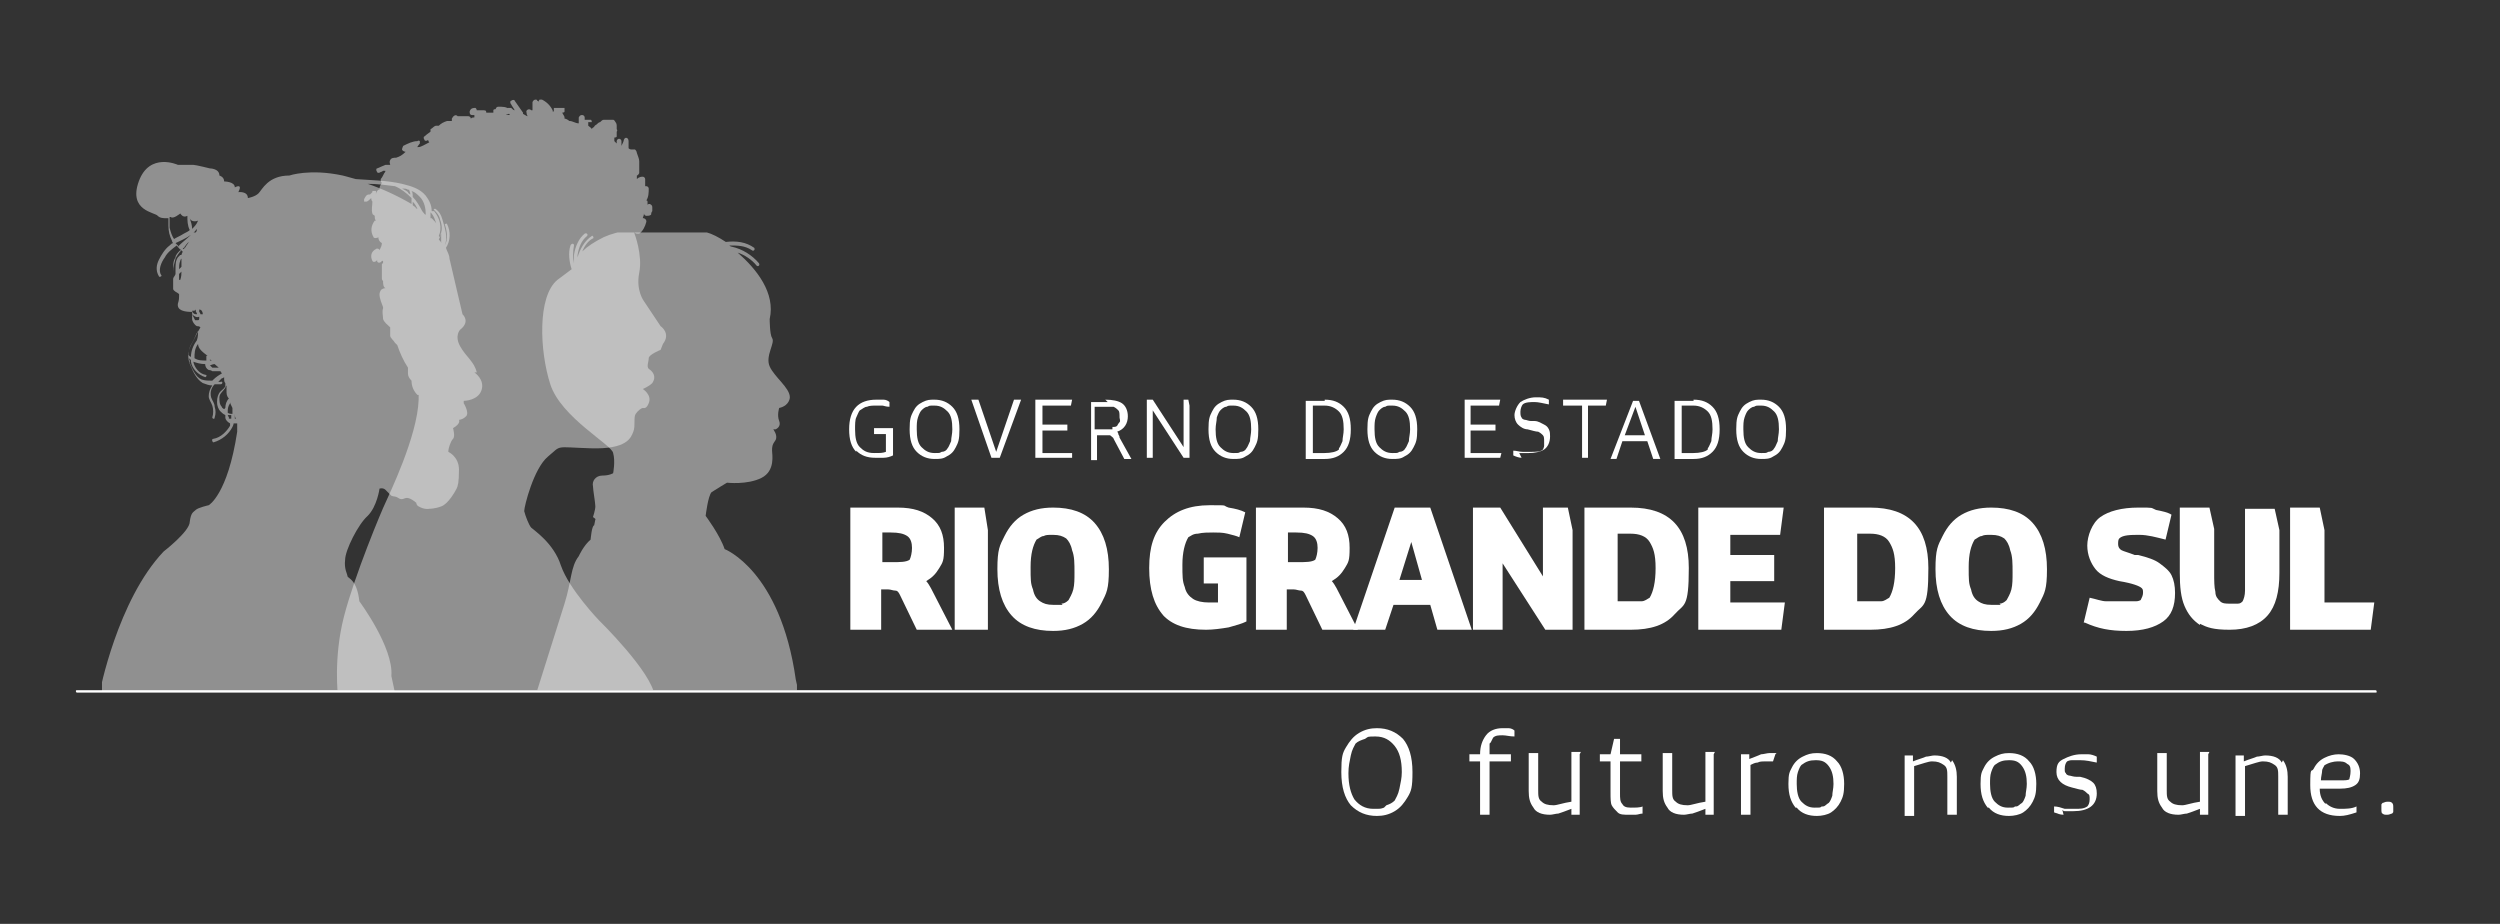 <?xml version="1.0" encoding="UTF-8"?>
<svg xmlns="http://www.w3.org/2000/svg" xmlns:xlink="http://www.w3.org/1999/xlink" version="1.1" viewBox="0 0 210.8 77.9">
  <rect x="0" y="0" width="210.8" height="77.9" fill="#333333" stroke="none"/>
  <defs>
    <style>
      .cls-1 {
        fill: none;
      }

      .cls-2 {
        mix-blend-mode: hard-light;
        opacity: .5;
      }

      .cls-3 {
        isolation: isolate;
      }

      .cls-4 {
        clip-path: url(#clippath-1);
      }

      .cls-5 {
        clip-path: url(#clippath-3);
      }

      .cls-6 {
        clip-path: url(#clippath-4);
      }

      .cls-7 {
        clip-path: url(#clippath-2);
      }

      .cls-8 {
        clip-path: url(#clippath-5);
      }

      .cls-9 {
        fill: #fff;
      }

      .cls-10 {
        fill: #ededed;
      }

      .cls-11 {
        clip-path: url(#clippath);
      }
    </style>
    <clipPath id="clippath">
      <rect class="cls-1" x="28.2" y="8" width="28" height="50.2"/>
    </clipPath>
    <clipPath id="clippath-1">
      <rect class="cls-1" x="28.2" y="8" width="28" height="50.2"/>
    </clipPath>
    <clipPath id="clippath-2">
      <rect class="cls-1" x="8.6" y="13.6" width="32.2" height="44.7"/>
    </clipPath>
    <clipPath id="clippath-3">
      <rect class="cls-1" x="8.6" y="13.6" width="32.2" height="44.7"/>
    </clipPath>
    <clipPath id="clippath-4">
      <rect class="cls-1" x="45.2" y="19.6" width="22" height="38.6"/>
    </clipPath>
    <clipPath id="clippath-5">
      <rect class="cls-1" x="45.2" y="19.6" width="22" height="38.6"/>
    </clipPath>
  </defs>
  <!-- Generator: Adobe Illustrator 28.7.1, SVG Export Plug-In . SVG Version: 1.2.0 Build 142)  -->
  <g class="cls-3">
    <g id="Layer_1">
      <g>
        <path class="cls-9" d="M75.7,42.8c1.3,0,2.2.3,2.9.9.7.6,1,1.4,1,2.5s-.1,1.2-.4,1.7-.6.8-1.1,1.1c.1.1.3.4.4.6l1.8,3.5h-3l-1.4-2.9c-.1-.2-.2-.4-.4-.4-.2,0-.4-.1-.6-.1h-.6v3.4h-2.6v-10.3h3.9ZM76.7,47.2c.1-.2.2-.6.2-1s-.1-.8-.4-1c-.3-.2-.7-.3-1.4-.3h-.7v2.5h.8c.7,0,1.2,0,1.5-.2"/>
        <polygon class="cls-9" points="83 42.8 83.3 44.7 83.3 53.1 80.5 53.1 80.5 42.8 83 42.8"/>
        <path class="cls-9" d="M85.3,51.9c-.8-.9-1.2-2.2-1.2-3.9s.2-2,.6-2.8.9-1.4,1.6-1.8c.7-.4,1.5-.6,2.5-.6,1.5,0,2.7.4,3.5,1.3.8.9,1.2,2.2,1.2,3.9s-.2,2-.6,2.8-.9,1.4-1.6,1.8c-.7.4-1.5.6-2.5.6-1.5,0-2.7-.4-3.5-1.3M89.5,50.9c.2,0,.4-.1.6-.3.1-.2.3-.5.4-.9s.1-.9.1-1.4c0-.8,0-1.4-.2-1.9-.1-.5-.3-.8-.5-1-.3-.2-.6-.3-1.1-.3s-.6,0-.8.1c-.2,0-.4.2-.6.3-.3.5-.5,1.2-.5,2.3s0,1.4.2,1.9c.1.5.3.8.6,1,.3.2.6.3,1.1.3s.5,0,.8,0"/>
        <path class="cls-9" d="M98.1,51.9c-.8-.9-1.2-2.2-1.2-4s.4-3,1.3-3.9c.9-.9,2.1-1.4,3.8-1.4s1,0,1.6.2c.6.1,1,.2,1.4.4l-.5,2.1c-.2-.1-.6-.2-1-.3s-.8-.1-1.2-.1-.9,0-1.3.1c-.4,0-.6.2-.8.3-.3.5-.5,1.3-.5,2.3s0,1.4.2,1.9c.1.5.4.8.7,1,.3.2.8.3,1.3.3s.5,0,.8,0v-1.6h-1.2v-2.2h3.6v5.4c-.4.2-.8.3-1.5.5-.6.1-1.3.2-1.9.2-1.7,0-2.9-.4-3.7-1.3"/>
        <path class="cls-9" d="M109.9,42.8c1.3,0,2.2.3,2.9.9.7.6,1,1.4,1,2.5s-.1,1.2-.4,1.7-.6.8-1.1,1.1c.1.1.3.4.4.6l1.8,3.5h-3l-1.4-2.9c-.1-.2-.2-.4-.4-.4-.2,0-.4-.1-.6-.1h-.6v3.4h-2.6v-10.3h3.9ZM110.9,47.2c.1-.2.2-.6.2-1s-.1-.8-.4-1c-.3-.2-.7-.3-1.4-.3h-.7v2.5h.8c.7,0,1.2,0,1.5-.2"/>
        <path class="cls-9" d="M120.5,51h-3l-.7,2.1h-2.7l3.5-10.3h3l3.5,10.3h-2.9l-.6-2.1h0ZM119,45.7l-1,3.2h1.9l-.9-3.2h0Z"/>
        <polygon class="cls-9" points="126.5 42.8 130.1 48.6 130.1 42.8 132.2 42.8 132.6 44.7 132.6 53.1 130.3 53.1 126.7 47.5 126.7 53.1 124.2 53.1 124.2 42.8 126.5 42.8"/>
        <path class="cls-9" d="M137.5,42.8c3.3,0,4.9,1.7,4.9,5.1s-.4,3-1.2,3.9c-.8.9-2,1.3-3.7,1.3h-3.9v-10.3h3.9ZM138.4,50.7c.3,0,.5-.2.7-.3.3-.5.5-1.3.5-2.5s-.2-1.7-.5-2.2c-.3-.5-.9-.7-1.6-.7h-1.1v5.7h.9c.4,0,.8,0,1.1,0"/>
        <polygon class="cls-9" points="150.4 42.8 150.1 45.1 145.9 45.1 145.9 46.8 149.6 46.8 149.6 49 145.9 49 145.9 50.8 150.5 50.8 150.2 53.1 143.2 53.1 143.2 42.8 150.4 42.8"/>
        <path class="cls-9" d="M157.7,42.8c3.3,0,4.9,1.7,4.9,5.1s-.4,3-1.2,3.9c-.8.9-2,1.3-3.7,1.3h-3.9v-10.3h3.9ZM158.6,50.7c.3,0,.5-.2.7-.3.3-.5.5-1.3.5-2.5s-.2-1.7-.5-2.2c-.3-.5-.9-.7-1.6-.7h-1.1v5.7h.9c.4,0,.8,0,1.1,0"/>
        <path class="cls-9" d="M164.4,51.9c-.8-.9-1.2-2.2-1.2-3.9s.2-2,.6-2.8.9-1.4,1.6-1.8c.7-.4,1.5-.6,2.5-.6,1.5,0,2.7.4,3.5,1.3.8.9,1.2,2.2,1.2,3.9s-.2,2-.6,2.8c-.4.8-.9,1.4-1.6,1.8s-1.5.6-2.5.6c-1.5,0-2.7-.4-3.5-1.3M168.6,50.9c.2,0,.4-.1.6-.3.1-.2.3-.5.4-.9s.1-.9.1-1.4c0-.8,0-1.4-.2-1.9-.1-.5-.3-.8-.5-1-.3-.2-.6-.3-1.1-.3s-.6,0-.8.1c-.2,0-.4.2-.6.3-.3.5-.5,1.2-.5,2.3s0,1.4.2,1.9c.1.5.3.8.6,1,.3.2.6.3,1.1.3s.5,0,.8,0"/>
        <path class="cls-9" d="M175.7,52.5l.5-2.1c.5.1,1,.3,1.4.3s.9,0,1.5,0,.7,0,.9,0c.2,0,.3,0,.5-.1.1-.2.2-.4.2-.6s0-.3-.1-.4c-.1-.1-.3-.2-.6-.3-.3-.1-.7-.2-1.3-.3-.9-.2-1.6-.5-2-1-.4-.5-.7-1.2-.7-2s.4-1.9,1.1-2.4c.7-.5,1.8-.8,3.2-.8s1,0,1.5.2c.5.1,1,.2,1.3.4l-.5,2.1c-.8-.2-1.5-.4-2.2-.4s-1.4,0-1.7.3c-.1.1-.1.3-.1.5s.1.4.3.5.6.2,1.1.4c0,0,.2,0,.3,0,.8.2,1.4.4,1.8.7.4.3.8.6,1,1,.2.4.3.9.3,1.5,0,1.1-.3,1.9-1,2.4-.7.5-1.7.8-3.1.8s-2.4-.2-3.5-.7"/>
        <path class="cls-9" d="M185.5,52.7c-.6-.4-1-.9-1.3-1.6-.3-.7-.4-1.6-.4-2.8v-5.5h2.5l.4,1.8v3.7c0,.7,0,1.2.1,1.6,0,.4.2.6.4.8s.5.2.8.2.5,0,.7,0,.3-.1.4-.2c.1-.2.2-.5.2-.9s0-.9,0-1.5v-5.4h2.5l.4,1.8v3.6c0,1.6-.3,2.8-1,3.6s-1.8,1.2-3.2,1.2-1.9-.2-2.5-.5"/>
        <polygon class="cls-9" points="195.6 42.8 196 44.7 196 50.8 200.2 50.8 199.9 53.1 193.1 53.1 193.1 42.8 195.6 42.8"/>
        <path class="cls-9" d="M72.2,38.1c-.4-.4-.6-1-.6-1.9,0-1.7.8-2.5,2.3-2.5s.4,0,.6,0c.2,0,.4.1.5.2v.4c-.3,0-.5-.1-.6-.1-.1,0-.3,0-.5,0-.3,0-.6,0-.8.1-.2,0-.4.2-.6.3-.1.1-.2.4-.3.6s-.1.6-.1,1c0,.7.1,1.2.4,1.5s.6.5,1.2.5.7,0,1-.1v-1.5h-1v-.5h1.6v2.3c-.2.1-.5.2-.8.2s-.5,0-.7,0c-.7,0-1.2-.2-1.6-.6"/>
        <path class="cls-9" d="M77.3,38.1c-.4-.4-.6-1-.6-1.9s.1-1.1.3-1.5.4-.6.8-.8.6-.2,1-.2c.6,0,1.1.2,1.5.6s.6,1,.6,1.9-.1,1.1-.3,1.5-.4.6-.8.8c-.3.2-.6.2-1,.2-.6,0-1.1-.2-1.5-.6M79.4,38.1c.2,0,.4-.1.5-.3.1-.1.2-.4.3-.6,0-.3.1-.6.1-1,0-.7-.1-1.2-.4-1.5s-.6-.5-1.1-.5-.4,0-.6.1c-.2,0-.4.2-.5.3-.1.1-.2.3-.3.6s-.1.6-.1,1c0,.7.1,1.2.4,1.5s.6.5,1.1.5.4,0,.6-.1"/>
        <polygon class="cls-9" points="82.5 33.7 84 38.1 85.5 33.7 86.1 33.7 84.3 38.6 83.6 38.6 81.9 33.7 82.5 33.7"/>
        <polygon class="cls-9" points="90.4 33.7 90.3 34.2 87.9 34.2 87.9 35.8 90 35.8 90 36.3 87.9 36.3 87.9 38.2 90.4 38.2 90.4 38.6 87.3 38.6 87.3 33.7 90.4 33.7"/>
        <path class="cls-9" d="M93.2,33.7c.6,0,1.1.1,1.4.3.3.2.5.6.5,1.1,0,.6-.3,1.1-.9,1.3,0,0,.1.1.1.2s.1.1.1.3l1,1.8h-.6l-.9-1.7c0-.1-.2-.2-.3-.3-.1,0-.4,0-.6,0h-.5v2.1h-.5v-4.9h1.4ZM93.8,36c.2,0,.3,0,.4-.1,0,0,.1-.2.2-.3s0-.3,0-.4c0-.3,0-.5-.1-.6s-.2-.2-.4-.3c-.2,0-.4,0-.8,0h-.8v1.9h.8c.3,0,.5,0,.7,0"/>
        <polygon class="cls-9" points="97.2 33.7 99.8 37.7 99.8 33.7 100.2 33.7 100.3 34.2 100.3 38.6 99.8 38.6 97.2 34.6 97.2 38.6 96.7 38.6 96.7 33.7 97.2 33.7"/>
        <path class="cls-9" d="M102.5,38.1c-.4-.4-.6-1-.6-1.9s.1-1.1.3-1.5.4-.6.8-.8.6-.2,1-.2c.6,0,1.1.2,1.5.6s.6,1,.6,1.9-.1,1.1-.3,1.5-.4.6-.8.8c-.3.2-.6.2-1,.2-.6,0-1.1-.2-1.5-.6M104.6,38.1c.2,0,.4-.1.5-.3.1-.1.2-.4.3-.6,0-.3.1-.6.1-1,0-.7-.1-1.2-.4-1.5s-.6-.5-1.1-.5-.4,0-.6.1c-.2,0-.4.2-.5.3-.1.1-.2.3-.3.6,0,.3-.1.6-.1,1,0,.7.1,1.2.4,1.5s.6.5,1.1.5.4,0,.6-.1"/>
        <path class="cls-9" d="M111.7,33.7c.7,0,1.2.2,1.6.6s.6,1,.6,1.9-.2,1.5-.6,1.9c-.4.4-.9.6-1.6.6h-1.6v-4.9h1.6ZM112.9,37.8c.1-.1.2-.4.3-.6,0-.3.1-.6.1-1,0-.7-.1-1.2-.4-1.5-.3-.3-.7-.5-1.2-.5h-1v4h1c.5,0,1-.1,1.2-.3"/>
        <path class="cls-9" d="M115.9,38.1c-.4-.4-.6-1-.6-1.9s.1-1.1.3-1.5.4-.6.8-.8.6-.2,1-.2c.6,0,1.1.2,1.5.6s.6,1,.6,1.9-.1,1.1-.3,1.5-.4.6-.8.8c-.3.2-.6.2-1,.2-.6,0-1.1-.2-1.5-.6M118,38.1c.2,0,.4-.1.5-.3.1-.1.2-.4.3-.6,0-.3.1-.6.1-1,0-.7-.1-1.2-.4-1.5s-.6-.5-1.1-.5-.4,0-.6.1c-.2,0-.4.2-.5.3-.1.1-.2.3-.3.6s-.1.6-.1,1c0,.7.1,1.2.4,1.5s.6.5,1.1.5.4,0,.6-.1"/>
        <polygon class="cls-9" points="126.5 33.7 126.4 34.2 124 34.2 124 35.8 126.1 35.8 126.1 36.3 124 36.3 124 38.2 126.6 38.2 126.5 38.6 123.5 38.6 123.5 33.7 126.5 33.7"/>
        <path class="cls-9" d="M128.3,38.6c-.2,0-.5-.1-.7-.2v-.4c.3,0,.5.1.8.1s.4,0,.6,0c.5,0,.9,0,1.1-.2,0,0,.1-.2.1-.3s0-.2,0-.4c0-.2,0-.4-.1-.5s-.2-.2-.4-.3c-.2,0-.5-.1-.9-.2-.3,0-.6-.2-.8-.4-.2-.2-.3-.5-.3-.8s.2-.8.5-1.1c.3-.2.8-.4,1.3-.4s.7,0,1.1.2v.4c-.5-.1-.9-.2-1.2-.2s-.8,0-1,.2c-.1.1-.2.4-.2.6s0,.4.1.5c0,.1.2.2.3.2.1,0,.3.1.5.1.1,0,.2,0,.3,0,.3,0,.6.2.8.3.2.1.3.2.4.4s.1.4.1.6c0,.5-.2.9-.5,1.1s-.8.3-1.3.3-.5,0-.8,0"/>
        <polygon class="cls-9" points="135.4 34.2 133.9 34.2 133.9 38.6 133.4 38.6 133.4 34.2 131.8 34.2 131.8 33.7 135.5 33.7 135.4 34.2"/>
        <path class="cls-9" d="M138.8,37.2h-2l-.5,1.5h-.5l1.9-4.9h.5l1.8,4.9h-.6l-.5-1.5h0ZM137,36.7h1.7l-.8-2.4-.9,2.4Z"/>
        <path class="cls-9" d="M142.8,33.7c.7,0,1.2.2,1.6.6s.6,1,.6,1.9-.2,1.5-.6,1.9c-.4.4-.9.6-1.6.6h-1.6v-4.9h1.6ZM144,37.8c.1-.1.2-.4.3-.6,0-.3.1-.6.1-1,0-.7-.1-1.2-.4-1.5-.3-.3-.7-.5-1.2-.5h-1v4h1c.5,0,1-.1,1.2-.3"/>
        <path class="cls-9" d="M147,38.1c-.4-.4-.6-1-.6-1.9s.1-1.1.3-1.5.4-.6.8-.8.6-.2,1-.2c.6,0,1.1.2,1.5.6s.6,1,.6,1.9-.1,1.1-.3,1.5-.4.6-.8.8c-.3.2-.6.2-1,.2-.6,0-1.1-.2-1.5-.6M149.1,38.1c.2,0,.4-.1.5-.3.1-.1.2-.4.3-.6,0-.3.1-.6.1-1,0-.7-.1-1.2-.4-1.5s-.6-.5-1.1-.5-.4,0-.6.1c-.2,0-.4.2-.5.3-.1.1-.2.3-.3.6s-.1.6-.1,1c0,.7.1,1.2.4,1.5s.6.5,1.1.5.4,0,.6-.1"/>
        <g class="cls-2">
          <g class="cls-11">
            <g class="cls-4">
              <path class="cls-10" d="M55.9,29c.7-.9-.2-1.5-.2-1.5l-1.4-2.1s-.7-.9-.4-2.4-.4-3.3-.4-3.3c0,0,0,0,0-.2,0,0,0,0,0,.1,0,0,.1.1.2.1,0,0,.1,0,.2,0,.3-.2.5-.6.6-1,0-.1,0-.2-.2-.3,0,0,0,0-.1,0,0-.1.1-.2.1-.4,0,0,0,0,0,0h0c0,.1.1.2.2.2.1,0,.3,0,.4-.1,0,0,0-.2.1-.3,0,0,0-.2,0-.3,0-.1,0-.2-.2-.3-.1,0-.2,0-.2.1,0-.1,0-.2,0-.3,0,0,0-.1-.1-.1h0c.2-.3.2-.7.2-1,0-.1-.1-.2-.2-.2s0,0-.1,0c0-.1,0-.3,0-.4h0s0-.1,0-.2c0-.1-.1-.2-.2-.2s-.3,0-.5.2c0-.1,0-.2,0-.3,0,0,.1,0,.2-.2,0-.3,0-.5,0-.8,0,0,0-.1,0-.2h0c0-.2-.1-.4-.2-.7,0-.1-.1-.3-.2-.3-.1,0-.2,0-.3,0,0,0-.1,0-.2-.1,0,0,0-.1,0-.2,0,0,0,0,0-.1,0-.1,0-.2,0-.3,0-.3-.3-.4-.4-.1,0,.1-.1.3-.2.5,0-.1,0-.2,0-.4,0-.1-.1-.2-.2-.2s-.2.1-.2.2,0,.1,0,.2h0c0,0-.1-.1-.2-.2h0c0,0,0-.2,0-.3h0c0,0,.2,0,.2-.1,0-.1,0-.3,0-.4h0s0,0,0,0c0,0,.1-.1,0-.2,0-.1,0-.2,0-.3,0,0,0-.2-.1-.3,0,0-.1-.2-.2-.2,0,0-.2,0-.3,0,0,0-.1,0-.2,0,0,0,0,0,0,0,0,0-.2,0-.3,0h0s0,0,0,0c0,0,0,0,0,0-.1,0-.2.1-.3.2h0c-.1,0-.2.1-.3.2,0,0-.2.1-.2.2,0,0-.2.1-.2.2h0c0-.1-.2-.2-.3-.3,0,0,0-.2,0-.3,0,0,0,0,0,0,0,0,.1,0,.2,0,0,0,0,0,.1,0,0,0,0,0,0,0,0,0,0-.2-.1-.2-.2,0-.3,0-.5,0h0s0,0,0-.2c0-.1-.1-.2-.2-.2-.1,0-.2,0-.3.2,0,0,0,.2,0,.3,0,0,0,.1,0,.2s0,0,0,0c-.3,0-.5-.2-.8-.2h0c-.1-.1-.3-.2-.4-.2,0,0,0,0,0-.1,0-.1-.1-.2-.2-.4,0,0,.2,0,.2-.1,0,0,0-.2,0-.3-.1,0-.2,0-.3,0h0s0,0,0,0c0,0,0,0,0,0,0,0,0,0-.1,0h0c0,0-.1,0-.2,0h0s0,0,0,0c0,0,0,0,0,0,0,0-.2,0-.3,0,0,0,0,.2,0,.3,0,0,0,0,0,0h-.1s0,0,0-.1c-.2-.4-.5-.7-.9-.9,0,0-.2,0-.2,0,0,0-.1.1-.1.2,0,0,0-.1-.1-.1,0,0,0,0,0,0,0,0,0-.1-.1-.1-.1,0-.2,0-.3.2,0,0,0,0,0,.1,0,0,0,0,0,0,0,.1,0,.3,0,.4,0,0,0,.1,0,.2,0,0,0,0-.1,0-.2-.2-.5,0-.4.2,0,0,0,.2.1.3-.1,0-.2-.1-.4-.2,0,0,0,0,0-.1-.2-.3-.5-.7-.7-1,0-.1-.2-.1-.3,0-.1,0-.1.2,0,.3.1.2.2.3.3.5-.1,0-.2-.1-.3-.2,0,0-.2,0-.3,0,0,0-.1.2,0,.3s.1.2.2.3c0,0-.1,0-.2,0s0,0-.1,0c0,0,0,0,0,0,0,0-.1-.1-.2,0,0,0,0,0,0,0,0,0,0,0,0,0,0,0,0,0-.1,0,0,0,0,0,0,0,.1,0,.3,0,.5-.1.2,0,.2-.3,0-.4-.2-.2-.5-.2-.9-.2-.1,0-.2.1-.2.2s0,0,0,0h0c0,0-.2,0-.2.1,0,0,0,.1,0,.2,0,0,0,0-.1,0,0,0,0,0-.1,0-.1,0-.3,0-.4,0,0,0,0,0,0,0,0-.1,0-.2-.2-.2-.2,0-.4,0-.6,0,0,0,0-.1-.1-.2-.2,0-.4,0-.5.3,0,.1,0,.3.2.3,0,0,.2,0,.2,0,0,0,0,0,0,.1,0,0,0,.1,0,.1-.1,0-.2,0-.3.1h0c0-.1-.1-.2-.2-.2-.2,0-.4,0-.6,0h-.3s0,0,0,0c-.2-.2-.4,0-.5.2,0,0,0,.1,0,.2,0,0-.1,0-.2,0,0,0-.1,0-.2,0-.3.1-.5.2-.7.4,0,0-.1,0-.2,0-.2,0-.3.2-.5.3,0,0,0,.2,0,.2-.1.1-.3.2-.5.4-.1,0-.1.2,0,.3,0,.1.2.1.3,0h0c0,0,0,.1.1.2-.4.2-.7.4-.9.4-.1,0-.2,0-.2.1,0,0,0,0,0,0,.1-.1.2-.3.3-.4,0,0,0-.2,0-.2,0,0-.1-.1-.2,0-.4,0-.8.2-1.2.4,0,0-.1.2-.1.3,0,.1.2.2.3.2,0,0,0,0,0,0h0c-.3.3-.5.4-.8.5-.2,0-.4,0-.5.2s0,.3,0,.4c0,0,0,0,0,0h0c-.1,0-.2,0-.4,0-.2.1-.5.2-.7.3-.1,0-.1.2,0,.3,0,.1.2.1.3,0,0,0,.1,0,.2-.1h0c0,0,.1,0,.2,0,0,0,0,0,0,0,0,0,0,.1-.1.2-.1.2-.2.4-.3.5,0,.1,0,.3.1.3h0c-.1.2-.2.3-.2.5s0,.1,0,.1c0,0,0,0-.1,0-.1.1-.2.2-.2.4h0s0,0,0,0,0,0,0,0c0,0,0,0,0,0h0s0,0,0,0h0s0,0,0,0c0-.1,0-.3,0-.3s-.2,0-.3,0c0,0,0,0,0,.1h0s0,0,0,0l-.2.2s0,0,0,0c0,0,0,0-.1,0-.2,0-.3.2-.4.4,0,0,0,.2,0,.2s.2,0,.2,0c.1,0,.3-.2.4-.3,0,0,0,.2.1.3,0,.3-.1.7,0,1,0,.1.1.1.2.2,0,.2,0,.3.1.4,0,0-.1,0-.1,0-.3.4-.4.9-.1,1.4,0,.1.3.1.4,0q0,0,0,0c0,.2.1.4.3.5,0,.2-.1.4-.2.6,0,0,0,0,0,0,0-.1-.2-.2-.3-.1-.4.2-.5.6-.3,1,.1.2.4,0,.4-.1,0,0,0,0,0,.1,0,.2.3.2.4,0,0,0,0,0,.1,0,0,0,0,.1,0,.2,0,0-.1,0-.1.1,0,.2,0,.4,0,.6v.3c0,0,0,.2,0,.3,0,0,0,.1.1.2,0,.2,0,.5.2.6h0c0,0-.2,0-.3.1-.1,0-.2.3-.2.4,0,.4.2.8.3,1.1,0,0,0,0,0,.1,0,0,0,0,0,0-.1.3,0,.6,0,.9.1.3.4.5.6.7h0c0,0,0,.2,0,.3,0,0,0,0,0,0,0,.1,0,.2,0,.4,0,.2.3.4.4.6,0,0,.1.1.2.2.2.6.5,1.3.9,1.9,0,.2,0,.4,0,.5,0,.2.1.4.3.6,0,.5.2.9.5,1.2,0,0,0,0,.1,0v.4c-.1,3.1-2.5,8-2.8,8.7-.3.6-2.6,6.1-3.5,9.6s-.5,6.7-.5,6.7h26.7c-.2-2-4.7-6.4-4.7-6.4,0,0-2.5-2.6-3.2-4.6-.6-1.9-2.3-3-2.5-3.2s-.5-1-.6-1.4c0-.4.8-3.6,2-4.6,1.2-1,.5-.8,3.6-.7s3.4-.9,3.6-1.4,0-1.2.2-1.5.5-.5.6-.5.3.1.5-.4c.3-.7-.5-1.2-.5-1.2,0,0,.5-.2.8-.5.4-.6,0-1-.3-1.2-.2-.2,0-.6,0-.9s1-.7,1-.7M34.1,11.7h0M31.9,24.5c0,0,0,.1,0,.2,0,0,0-.1,0-.2,0,0,0,0,0,0M36.1,11.2h0M47,10h0M46.7,9.4h0s0,0,0,0h0"/>
            </g>
          </g>
        </g>
        <g class="cls-2">
          <g class="cls-7">
            <g class="cls-5">
              <path class="cls-10" d="M40.2,31.4c-.2-.9-.9-1.3-1.4-2.2-.5-.9,0-1.4,0-1.4.9-.7.2-1.3.2-1.3l-.4-1.7s-.4-1.7-.7-3c0-.3-.2-.6-.3-.9.4-.6.4-1.4.1-2,0-.1-.2,0-.2,0,.2.6.3,1.3,0,1.8,0,0,0,0,0,0,.3-.7,0-1.5-.2-2.2-.1-.4-.3-.7-.6-.9,0,0-.2,0-.1.1.1.1.3.3.4.5,0,0,0,0,0,0,0,0,.1.2.1.3.2.5.2,1,0,1.5,0,0,0,0-.1-.1.3-.7.1-1.5-.4-2.1,0,0-.2,0-.2,0,0-.5-.2-.9-.5-1.3-.5-.6-1.2-.8-2-1-1.3-.3-2.6-.3-3.9-.4-.7-.2-1.1-.3-1.1-.3-2.8-.6-4.5,0-4.5,0-1.8,0-2.3,1.2-2.6,1.5s-.9.4-.9.4c0-.6-.8-.5-.8-.5.4-.8-.3-.4-.3-.4,0-.5-.9-.5-.9-.5,0-.4-.4-.5-.4-.5,0-.6-.8-.6-.8-.6,0,0-1.2-.3-1.4-.3s-1.3,0-1.3,0c0,0-2.4-1.1-3.3,1.4-.9,2.5,1.4,2.6,1.6,2.9.2.2.5.2.8.2h.1c0,.2,0,.4,0,.6,0,.5.1.9.3,1.3,0,0,0,.1.1.2-.1,0-.2.1-.3.2-.4.3-.7.8-.9,1.2-.2.4-.3.9,0,1.4,0,.1.3,0,.2-.1-.3-.4,0-1.1.3-1.5.2-.4.6-.7,1-1,.1.1.2.3.4.4-.2.2-.4.5-.5.7-.1.4-.2.7-.2,1.1,0,.4,0,.7,0,1,0,.1,0,.2,0,.4s.1.2.2.3c0,0,.2.1.3.2,0,0,0,.1,0,.2,0,.1,0,.3-.1.6-.1.6.6.7,1.2.7,0,.2,0,.4,0,.6,0,.2.2.5.4.6.1,0,.2,0,.3.1h0c-.3.5-.5,1-.8,1.5-.3.6-.3,1.2,0,1.8.2.5.5,1.1,1,1.4.3.1.5.2.8.2-.2.3-.3.6-.3.9s.2.5.3.8c.1.3.1.7,0,1,0,.1.2.2.2,0,.1-.3.1-.6,0-.9,0-.3-.2-.5-.3-.8-.1-.4,0-.8.3-1.1.2,0,.3,0,.5,0,.2,0,.2-.3,0-.2,0,0-.2,0-.2,0,.1-.1.2-.2.3-.3,0,0,.1,0,.2-.1,0,0,0,0,0,.1,0,.2,0,.3.1.4,0,0,0,.1,0,.2,0,.2-.2.3-.4.5-.2.2-.3.5-.3.9,0,.3.1.6.3.8.1.1.2.2.4.3,0,0,0,.1,0,.2,0,.2.2.4.4.5h0s0,.1,0,.2c-.3.5-.8,1-1.4,1.1-.2,0-.1.3,0,.3.7-.2,1.3-.7,1.6-1.3,0,0,.1-.2.1-.3.1,0,.2,0,.3,0h0c0,.4,0,.7,0,.7-.8,5.3-2.4,6.2-2.4,6.2,0,0-.9.2-1.1.4s-.4.2-.5,1c0,.8-2.2,2.5-2.2,2.5-3.9,4.1-5.4,11.9-5.4,11.9h24.9l-.3-1.4c.2-2.4-2.7-6.3-2.7-6.3-.2-1.8-.9-1.9-1-2.1,0-.2-.3-.6-.2-1.4,0-.8,1.1-3,1.9-3.7.8-.8,1-2.3,1-2.3,0,0,.3-.1.5.1.1.1.3.3.5.5.2.1.3,0,.6.2s.5,0,.6,0c.3-.1.8.3.9.4,0,0,0,.2.2.3.5.3.9.2.9.2,0,0,.5,0,1-.2.6-.2,1.2-1.3,1.3-1.5s.2-.5.2-1.6-.9-1.5-.9-1.5c0-.3.2-.9.4-1.1s0-.9,0-.9c.7-.4.5-.7.5-.7,0,0,.3,0,.6-.3s-.2-1.1-.2-1.1c0-.4,0-.2,0-.2,0,0,1.2,0,1.5-.9s-.6-1.5-.6-1.5M18.5,31c-.1,0-.2,0-.4,0,0,0-.1,0-.2,0,0,0,0,0,0,0,0,0-.1-.1-.2-.2,0,0,0,0,0,0h0c.1,0,.2-.1.4-.1.2.2.4.3.5.5M17.7,30.3c0,0,.1.1.2.1,0,0-.1,0-.2,0v-.2M17.4,30v.4c-.4,0-.7,0-1-.2,0-.4,0-.8.3-1.2,0,.4.4.7.8,1M17,26.5s0,0-.1,0h0c0,0,0-.1-.1-.2,0,0,0-.1,0-.2.2,0,.3.2.3.4M16.7,18.6c-.1.3-.3.5-.5.7,0-.3-.1-.6-.2-.9.1.3.5.3.7.2M16.5,26.1s0,0,0,0c0,.1,0,.2.1.3,0,0,0,0,0,.1-.1,0-.2,0-.3-.1,0,0-.1-.1-.1-.2.1,0,.2,0,.2,0M16.3,19.6c.1,0,.2-.2.3-.3,0,.1,0,.2-.1.3,0,0,0,0,0,.1,0,0,0,0,0-.1h0M14.7,20.2c-.2-.3-.3-.6-.4-1,0,0,0-.7,0-.9,0,0,0,0,.1,0,.2.2.8-.3.8-.3.2.3.4.3.6.2,0,.4,0,.8.2,1.2-.1.1-.3.2-.5.3-.3.2-.6.3-.9.5M14.8,24.4c0,0-.2-.1-.2-.3,0,0,0-.1,0-.2,0,0,0,0,0-.1,0,0,0,0,0,0,0,0,0-.1,0-.2,0,.3,0,.5,0,.8h0M15.1,23.6c0,.2,0,.3,0,.4v-.9c0,0,.1-.1.2-.2,0,.2,0,.4-.1.7M15.3,22.5c0,0-.1.1-.2.2,0-.2,0-.5.1-.7,0,0,0-.1.1-.2,0,0,0,.1,0,.2,0,.2,0,.4,0,.5M15.2,21.5c0,0-.1.1-.2.2-.2.3-.2.6-.2,1v.4c0,.1-.2.3-.2.4,0-.2,0-.5,0-.8,0-.4,0-.7.2-1,0-.2.2-.4.4-.6,0,0,.1,0,.2.1,0,.1-.1.2-.1.3M15.6,20.8c0,0,0,.1-.1.2,0,0,0,0-.1,0h0c.2-.2.3-.4.5-.6,0,.1-.2.3-.3.5M15.1,20.8c-.1-.1-.2-.2-.3-.3.4-.2.9-.4,1.3-.7,0,0,0,0,0,0,0,0,0,0,0,0-.3.3-.7.6-1,.9M16.5,27.2s0,0,0-.1c-.1-.2-.2-.4-.3-.6h0c.2.2.4.3.6.2,0,0,0,0,0,0,0,0,0,0,0,0,0,0,0,.1,0,.1h0c0,.1,0,.2-.1.2h0c0,0-.2,0-.3,0M16.2,28.9c.2-.3.3-.7.5-1,0,.3,0,.5-.1.8-.3.4-.5.9-.5,1.4,0,0-.2-.1-.2-.2,0-.4.1-.7.3-1M18.1,31.9c0,0-.1.1-.2.2-.3,0-.6,0-.9-.1-.5-.2-.8-.9-1-1.4,0-.1,0-.3-.1-.4,0,0,.2.1.2.2,0,0,0,0,0,.1.1.6.6,1.1,1.2,1.3.1,0,.2-.2,0-.2-.5-.1-.9-.6-1-1.1.3.1.6.2,1,.2h0c0,.2.1.4.3.5,0,0,.2,0,.3.1.1,0,.3,0,.5,0h.2c0,.1.1.1.1.2-.2.1-.5.3-.7.5M18.9,34.5c0,0-.2-.1-.2-.2-.2-.2-.2-.5-.2-.8,0-.3.3-.5.5-.8,0,0,0-.1.1-.2,0,0,0,.2,0,.4,0,.3,0,.5.2.7,0,0,0,0,0,0-.2.2-.3.5-.3.8M19.4,33.9c0,.1.1.3.2.5,0,.1,0,.3,0,.5,0,0,0,0,0,0-.1,0-.3,0-.4-.1,0-.3,0-.5.2-.8M19.3,35.2c0,0-.1-.2-.1-.2h0c.1,0,.2,0,.3,0h0c0,0,0,.2,0,.3,0,0-.1,0-.2,0M19.8,35.3c0-.1,0-.2,0-.4,0,.1,0,.3.1.4h-.2M34.5,16c0,.1.1.2.1.4,0,0-.2-.1-.2-.2-.1-.1-.3-.2-.5-.3.2,0,.4,0,.5.1M34.7,17.2c-1.2-.7-2.5-1.3-3.7-1.7.8,0,1.5.1,2.3.2.5.2,1,.6,1.4,1,0,.1,0,.3,0,.4M35.1,17.5c0,0-.2-.1-.3-.2,0-.1,0-.2,0-.3.2.2.3.4.4.6,0,0-.1,0-.2-.1M35.6,17.8c-.2-.4-.5-.9-.8-1.2,0-.2,0-.4-.1-.5.3.1.5.3.7.5.4.4.5,1,.5,1.5-.1,0-.2-.2-.3-.3M36.3,18.4c0-.2,0-.4,0-.5,0,0,0,0,0,0,.3.3.4.7.5,1,0-.1-.2-.3-.4-.5M37.2,20.5c0-.1-.1-.2-.2-.3.1-.2.2-.5.2-.8,0,.4,0,.7,0,1.1"/>
            </g>
          </g>
        </g>
        <g class="cls-2">
          <g class="cls-6">
            <g class="cls-8">
              <path class="cls-10" d="M50.1,44.3c-.2,0-.3,1.2-.3,1.2-.6.5-1,1.4-1,1.4-.7.9-.6,2.1-1.2,4s-2.3,7.3-2.3,7.3h22l-.2-.9c-1.3-9.2-6-11-6-11-.4-1.2-1.6-2.8-1.6-2.8,0,0,.2-1.7.5-2,.3-.2,1.3-.8,1.3-.8,0,0,1.7.2,2.9-.4,1.2-.6.9-2,.9-2.3s0-.5.3-.9c.2-.4-.2-.9-.2-.9h.2s.5-.2.3-.7,0-1.1,0-1.1c.9-.2.9-.9.9-.9,0-.8-1.3-1.7-1.7-2.6-.4-.9.5-2,.2-2.4-.2-.3-.2-1.6-.2-1.6.5-2.2-1.1-4.2-2.7-5.6.6.2,1.2.6,1.6,1.1.1.1.3,0,.2-.2-.6-.7-1.4-1.2-2.3-1.4,0,0-.1,0-.2-.1.7,0,1.3,0,1.9.4.1.1.3,0,.2-.2-.7-.5-1.5-.6-2.4-.5-.6-.4-1.2-.7-1.6-.8-1.6-.5-6.3-.7-8.7.4-.8.4-1.4.8-1.8,1.2.2-.5.5-.9.9-1.1.1,0,0-.3-.1-.2-.6.4-1,1.1-1.2,1.8,0,0,0,0,0,0,0,0,0-.1,0-.2.1-.6.3-1.2.8-1.6.1-.1,0-.3-.2-.2-.5.4-.8,1.1-.9,1.8,0,.2,0,.5,0,.7,0,0,0,0,0,0-.1-.5-.1-1,0-1.5,0-.2-.2-.2-.3,0-.2.6-.1,1.4.1,2l-1.2.9c-1.7,1.4-1.5,6-.6,8.8s5.2,5.1,5.3,5.8c.2.7,0,1.7,0,1.7,0,0-.3.2-.9.2s-.9.5-.8.9c0,.3.2,1.4.2,1.7,0,.3-.2.9-.2.9,0,0,.3.2.2.2"/>
            </g>
          </g>
        </g>
        <path class="cls-9" d="M200.2,58.4H6.5c0,0-.1,0-.1-.1s0-.1.1-.1h193.8c0,0,.1,0,.1.1s0,.1-.1.1"/>
        <g>
          <path class="cls-9" d="M116.9,67.9c.3-.1.5-.2.7-.4.1-.2.3-.5.4-1,.1-.5.2-.9.2-1.4,0-1-.2-1.7-.6-2.2-.4-.5-.9-.8-1.6-.8s-.6,0-.9.2c-.3.1-.6.2-.8.4-.1.2-.3.5-.4,1-.1.5-.2.9-.2,1.5,0,1,.2,1.7.5,2.2.4.5.9.8,1.6.8s.6,0,.9-.1M113.9,67.9c-.5-.6-.8-1.5-.8-2.8s.1-1.6.4-2.1c.3-.5.6-.9,1.1-1.2s1-.4,1.5-.4c.9,0,1.6.3,2.2.9.5.6.8,1.5.8,2.8s-.1,1.6-.4,2.1c-.3.5-.6.9-1.1,1.2s-1,.4-1.5.4c-.9,0-1.6-.3-2.2-.9"/>
          <path class="cls-9" d="M125.6,62.7c0,.2,0,.4,0,.7v.2h1.8v.6h-1.8v4.5h-.8v-4.5h-.9v-.6h.9c0-.7.2-1.2.5-1.6.3-.4.8-.6,1.4-.6s.3,0,.5,0,.4.1.5.2v.5c-.4,0-.7-.1-1-.1s-.6,0-.8.2c0,0-.1.2-.2.4"/>
          <path class="cls-9" d="M133.2,63.6v5.1h-.7v-.5c-.5.2-.8.3-1.1.4-.2,0-.5.1-.7.1-.7,0-1.2-.2-1.4-.6-.3-.4-.4-.8-.4-1.4v-3.2h.8v3.1c0,.5,0,.8.3,1,.2.2.5.3,1,.3.3,0,.8-.2,1.5-.3v-4.2h.8,0Z"/>
          <path class="cls-9" d="M138.5,68v.6c-.2,0-.4.1-.6.1-.2,0-.3,0-.5,0-.5,0-.8,0-1-.2s-.4-.4-.5-.6-.1-.6-.1-1.1v-2.6h-.9v-.6h.9l.3-1.3h.5v1.3h1.8v.6h-1.8v2.7c0,.4,0,.7.2.9.1.2.3.3.7.3s.8,0,1-.1"/>
          <path class="cls-9" d="M144.5,63.6v5.1h-.7v-.5c-.5.2-.8.3-1.1.4-.2,0-.5.1-.7.1-.7,0-1.2-.2-1.4-.6-.3-.4-.4-.8-.4-1.4v-3.2h.8v3.1c0,.5,0,.8.3,1,.2.2.5.3,1,.3.3,0,.8-.2,1.5-.3v-4.2h.8,0Z"/>
          <path class="cls-9" d="M149.7,63.6l-.2.6c-.2,0-.4,0-.7,0-.2,0-.4,0-.6.1-.2,0-.4.1-.6.2v4.2h-.8v-5.1h.7v.4c.5-.2.8-.3,1-.4.2,0,.5-.1.7-.1s.4,0,.6,0"/>
          <path class="cls-9" d="M153.7,68c.2,0,.3-.2.5-.3.1-.1.2-.3.3-.6,0-.3.1-.6.1-1,0-.6-.1-1.1-.4-1.5s-.6-.5-1.1-.5-.8.1-1.2.4c-.1.1-.2.3-.3.6s-.1.6-.1,1c0,.6.1,1.2.4,1.5s.6.5,1.1.5.5,0,.6-.1M151.4,68.1c-.4-.5-.6-1.1-.6-2s.1-1,.3-1.4c.2-.4.5-.7.9-.9s.7-.3,1.2-.3c.7,0,1.3.2,1.7.7.4.4.6,1.1.6,1.9s-.1,1.1-.3,1.5c-.2.4-.5.7-.8.9s-.8.3-1.2.3c-.7,0-1.3-.2-1.7-.7"/>
          <path class="cls-9" d="M164.6,64.1c.3.4.4.9.4,1.4v3.2h-.8v-3.2c0-.5,0-.8-.3-1s-.5-.3-1-.3c-.3,0-.8.2-1.5.4v4.2h-.8v-5.1h.7v.5c.5-.2.9-.3,1.1-.4.2,0,.5-.1.7-.1.7,0,1.2.2,1.4.6"/>
          <path class="cls-9" d="M170,68c.2,0,.3-.2.5-.3.1-.1.2-.3.3-.6,0-.3.1-.6.1-1,0-.6-.1-1.1-.4-1.5s-.6-.5-1.1-.5-.8.1-1.2.4c-.1.1-.2.3-.3.6s-.1.6-.1,1c0,.6.1,1.2.4,1.5s.6.5,1.1.5.5,0,.6-.1M167.6,68.1c-.4-.5-.6-1.1-.6-2s.1-1,.3-1.4c.2-.4.5-.7.9-.9s.7-.3,1.2-.3c.7,0,1.3.2,1.7.7.4.4.6,1.1.6,1.9s-.1,1.1-.3,1.5c-.2.4-.5.7-.8.9s-.8.3-1.2.3c-.7,0-1.3-.2-1.7-.7"/>
          <path class="cls-9" d="M174,68.7c-.3,0-.5-.1-.8-.2v-.5c.3,0,.6.1.9.2.3,0,.6,0,.9,0,.4,0,.7,0,1-.2.1-.1.2-.3.2-.6s0-.4-.2-.5c-.1-.1-.2-.2-.4-.3-.2,0-.5-.1-.9-.2-.8-.2-1.3-.6-1.3-1.3s.2-.9.6-1.1.9-.4,1.5-.4.4,0,.6,0,.5.1.7.2v.5c-.5-.1-.9-.2-1.4-.2s-.4,0-.6,0c-.2,0-.3,0-.5.1-.1.1-.2.3-.2.6s0,.3.1.4c0,.1.2.2.3.2.1,0,.3.1.6.1,0,0,.2,0,.3,0,.5.1.9.3,1.1.5s.3.5.3.9c0,1-.7,1.5-2,1.5s-.6,0-.9-.1"/>
          <path class="cls-9" d="M186.2,63.6v5.1h-.7v-.5c-.5.2-.8.3-1.1.4-.2,0-.5.1-.7.1-.7,0-1.2-.2-1.4-.6-.3-.4-.4-.8-.4-1.4v-3.2h.8v3.1c0,.5,0,.8.3,1,.2.2.5.3,1,.3.3,0,.8-.2,1.5-.3v-4.2h.8,0Z"/>
          <path class="cls-9" d="M192.5,64.1c.3.4.4.9.4,1.4v3.2h-.8v-3.2c0-.5,0-.8-.3-1s-.5-.3-1-.3c-.3,0-.8.2-1.5.4v4.2h-.8v-5.1h.7v.5c.5-.2.9-.3,1.1-.4.2,0,.5-.1.7-.1.7,0,1.2.2,1.4.6"/>
          <path class="cls-9" d="M196,64.5c0,.1-.2.3-.2.5,0,.2-.1.5-.1.8h.5c.4,0,.7,0,1.1,0,.4,0,.7,0,.8-.1,0-.1.1-.3.1-.7s-.1-.5-.3-.6c-.2-.2-.5-.2-.8-.2s-.8.1-1.2.4M196.1,67.7c.3.3.7.5,1.2.5s1,0,1.4-.2v.5c-.6.2-1,.3-1.4.3-1.7,0-2.5-.9-2.5-2.6s.1-1,.3-1.4c.2-.4.5-.7.9-.9.4-.2.8-.3,1.2-.3s1,.1,1.3.4.5.7.5,1.2-.1.8-.4,1-.7.3-1.3.3-.5,0-.8,0c-.3,0-.6,0-.9,0,0,.6.2,1,.5,1.3"/>
          <path class="cls-9" d="M200.9,68.6c-.1,0-.1-.2-.1-.4s0-.2,0-.3,0-.1.1-.2c.1,0,.2-.1.4-.1s.3,0,.4.1.1.2.1.4,0,.2,0,.3,0,.1-.1.2c-.1,0-.2.1-.4.1s-.3,0-.4-.1"/>
        </g>
      </g>
    </g>
  </g>
</svg>
